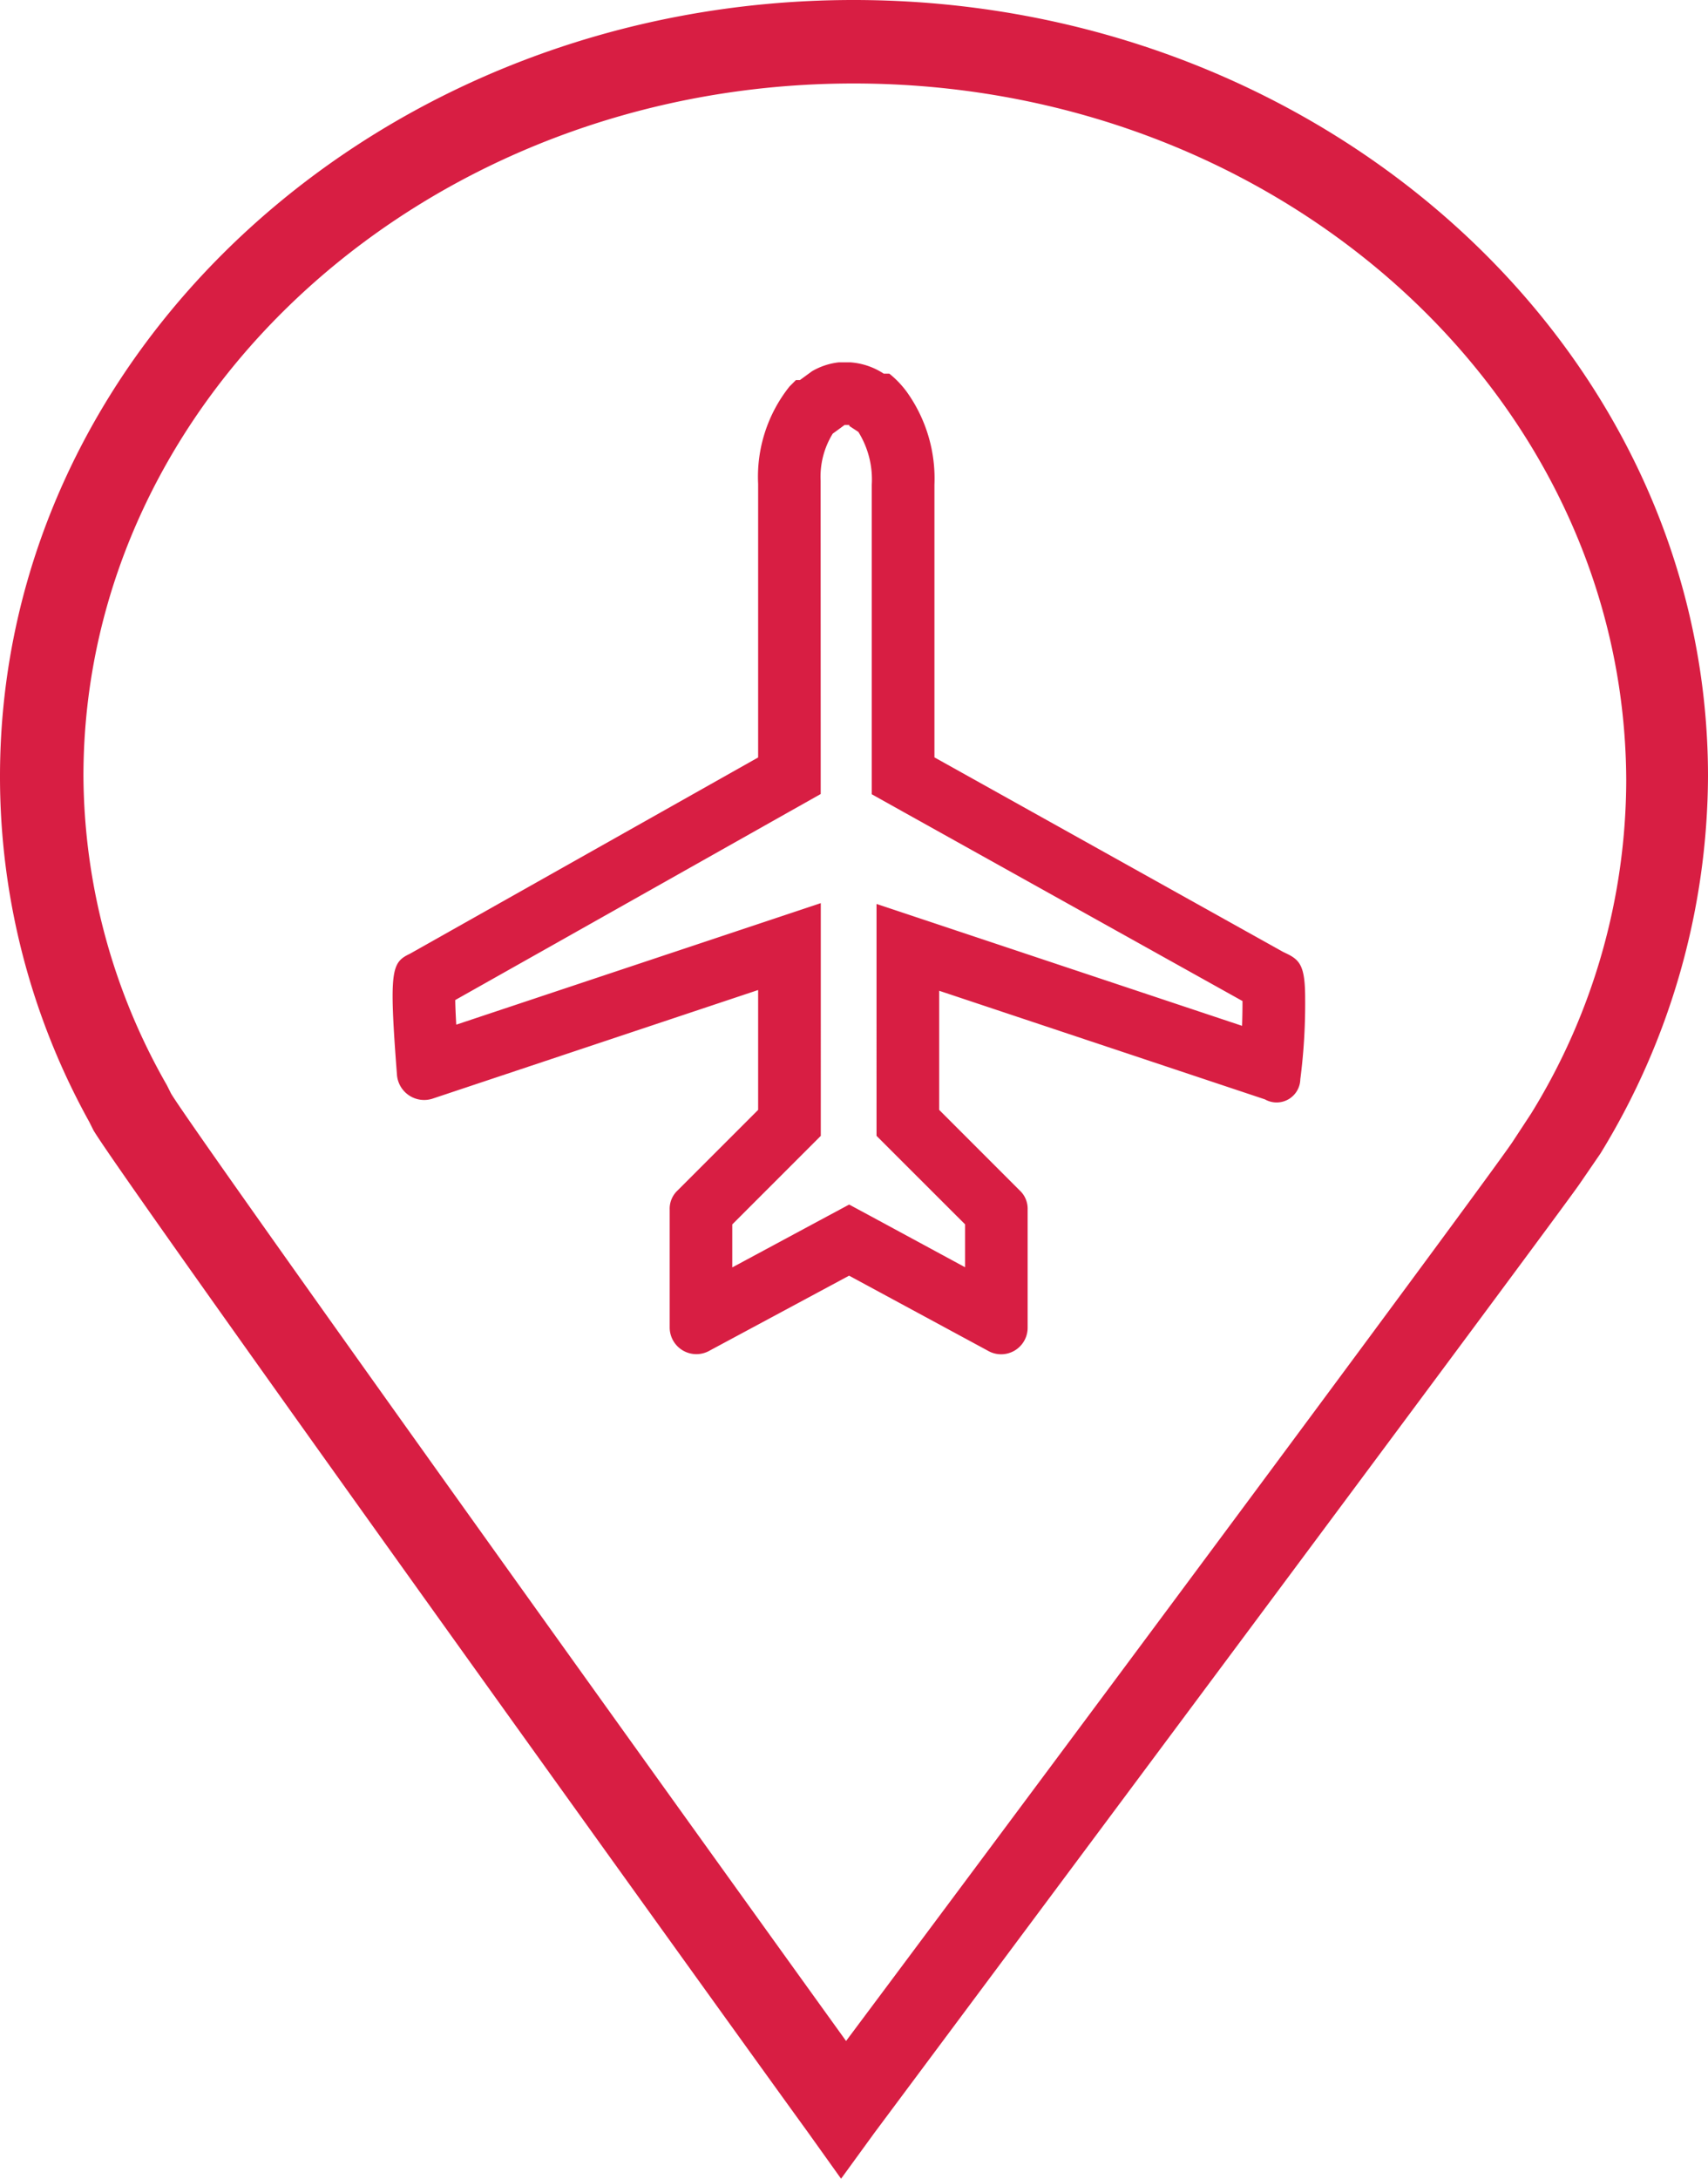 <?xml version="1.0" encoding="utf-8"?>
<svg xmlns="http://www.w3.org/2000/svg" viewBox="0 0 20.47 26.1">
  <defs>
    <style>.cls-1{fill:#d81e43;}</style>
  </defs>
  <g id="Layer_2" data-name="Layer 2">
    <g id="Layer_1-2" data-name="Layer 1">
      <g id="Layer_2-2" data-name="Layer 2">
        <g id="Layer_1-2-2" data-name="Layer 1-2">
          <path class="cls-1" d="M10.08,26.1l-.4-.56c-.85-1.17-8.24-11.45-8.56-12l-.05-.1A8.53,8.53,0,0,1,0,9.3C0,4.17,4.59,0,10.23,0S20.47,4.17,20.47,9.3a8.7,8.7,0,0,1-1.29,4.52l-.24.35c-.14.22-7.61,10.24-8.46,11.38ZM10.23,1C5.14,1,1,4.73,1,9.3A7.53,7.53,0,0,0,2,13l.05.1c.23.39,4.82,6.81,8.09,11.35,2.93-3.92,7.87-10.57,8-10.79l.21-.32a7.62,7.62,0,0,0,1.14-4C19.47,4.73,15.33,1,10.23,1Z"/>
        </g>
      </g>
      <path class="cls-1" d="M10.179,5.091l-0.0.012.108.071a1.077,1.077,0,0,1,.161.633v3.708l.385.215L14.891,11.992c0,.083-.001.179-.005.297L11.492,11.158l-.987-.329V13.607l.22.22.841.84v.514l-1.033-.559-.356-.192-.356.191-1.045.562-0-.515.841-.841.22-.22V10.819l-.987.329L5.468,12.275c-.006-.107-.011-.21-.012-.295l3.998-2.253.382-.215V9.074L9.835,5.76a.984.984,0,0,1,.145-.565l.051-.037.091-.067h.057m.016-.75h-.145a.819.819,0,0,0-.318.106l-.145.106H9.539l-.077.077a1.735,1.735,0,0,0-.376,1.166V9.074l-4.174,2.352c-.222.106-.251.193-.154,1.456a.327.327,0,0,0,.424.28L9.086,11.86v1.436l-.964.964a.299.299,0,0,0-.096.231v1.407a.32.32,0,0,0,.482.28l1.668-.896,1.658.896a.318.318,0,0,0,.482-.28V14.491a.299.299,0,0,0-.096-.231l-.964-.964v-1.427l3.904,1.301a.284.284,0,0,0,.424-.241,7.076,7.076,0,0,0,.058-.964c0-.414-.067-.472-.26-.559l-4.183-2.333V5.806A1.783,1.783,0,0,0,10.87,4.698a1.147,1.147,0,0,0-.212-.222h-.067a.839.839,0,0,0-.395-.135Z"/>
    </g>
  </g>
</svg>